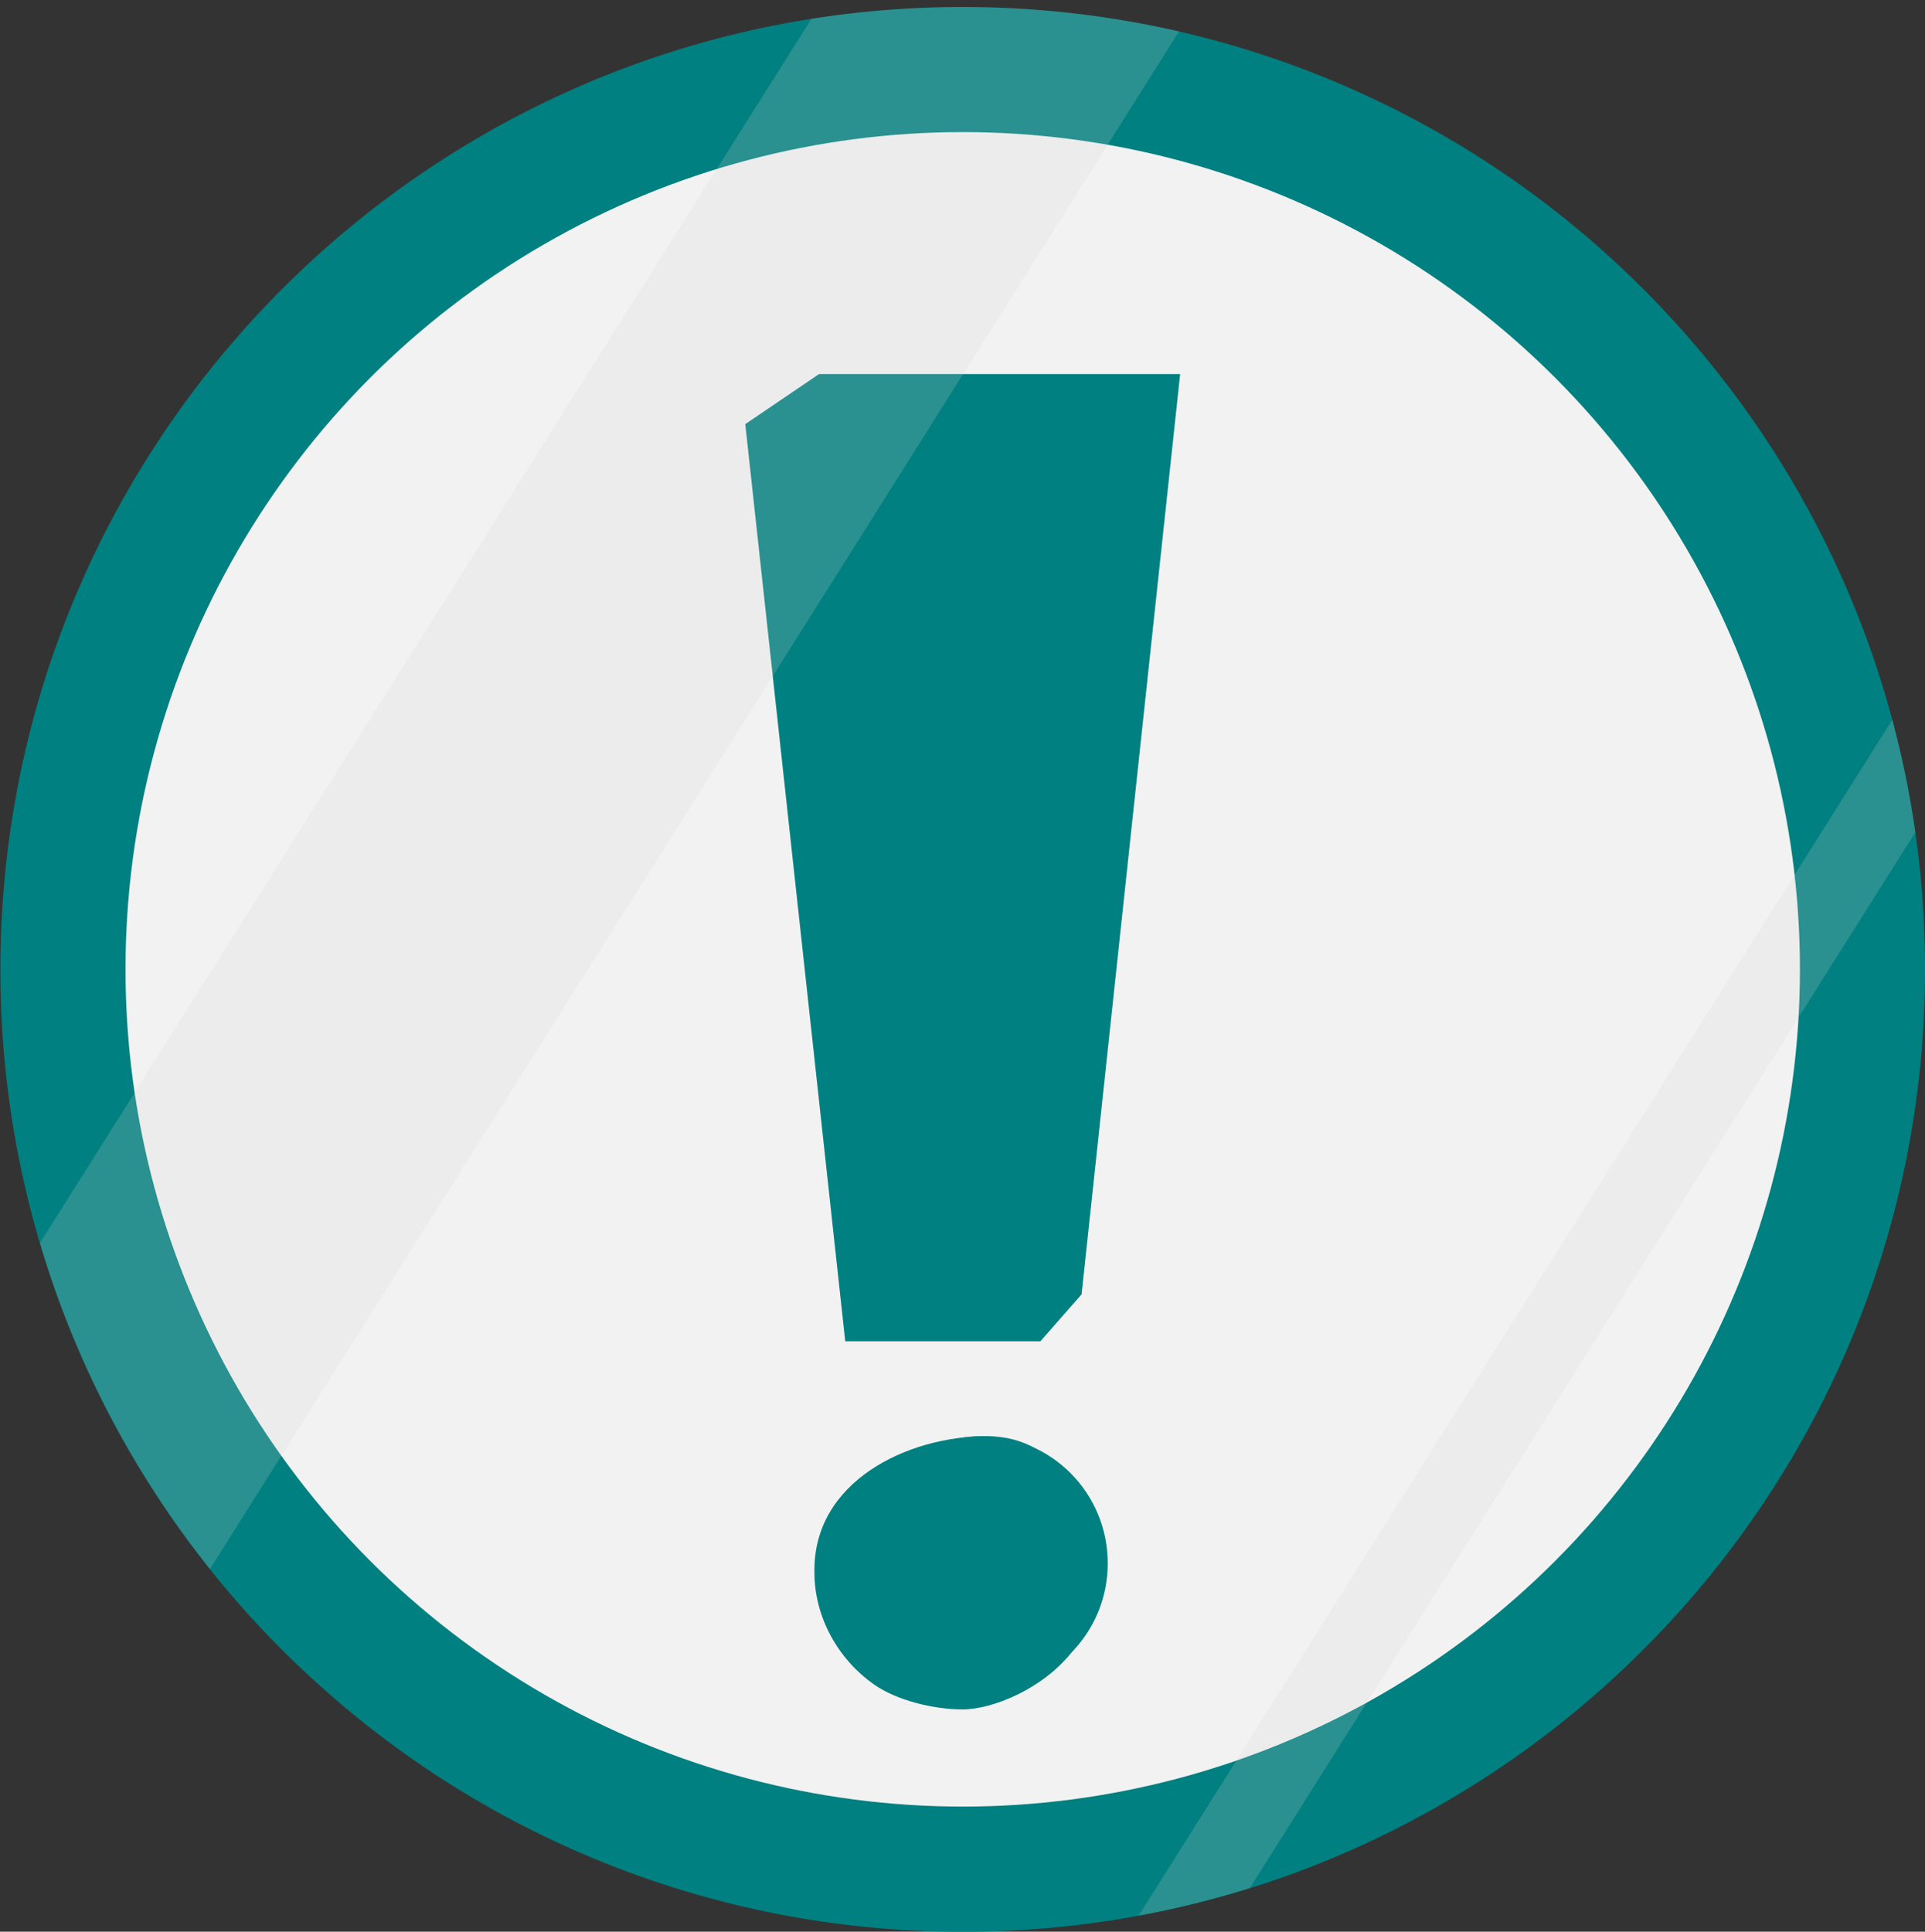 <?xml version="1.0" encoding="UTF-8" standalone="no"?><svg xmlns="http://www.w3.org/2000/svg" xmlns:xlink="http://www.w3.org/1999/xlink" fill="#000000" height="965.1" preserveAspectRatio="xMidYMid meet" version="1" viewBox="-0.2 -3.5 961.8 965.1" width="961.8" zoomAndPan="magnify"><rect x="-0.2" y="-3.5" width="961.8" height="965.1" fill="#333333" stroke="none"/><g style="isolation:isolate"><g data-name="Layer 2"><g data-name="Layer 1"><g id="change1_1"><path d="M961.61,480.8c0,182.74-102,341.68-252.08,423A477.45,477.45,0,0,1,652.73,930q-14,5.37-28.46,9.88a479,479,0,0,1-104.76,20.24q-19.15,1.53-38.7,1.53-19.23,0-38.07-1.49h0q-8.1-.63-16.12-1.53a479.13,479.13,0,0,1-269.26-122A479.39,479.39,0,0,1,0,480.8C0,241,175.58,42.18,405.2,5.91a485.82,485.82,0,0,1,179.4,5.32l4.31,1A479.84,479.84,0,0,1,802.45,123.42a483,483,0,0,1,86,102.36,478.11,478.11,0,0,1,56.81,130.31c.52,1.94,1,3.87,1.52,5.82a478.78,478.78,0,0,1,10,50.4q.78,5.54,1.45,11.12h0A485,485,0,0,1,961.61,480.8Z" fill="#008080"/></g><g id="change2_1"><circle cx="480.81" cy="480.8" fill="#f2f2f2" r="418.3"/></g><g id="change1_2"><path d="M519.6 666.64L422.12 666.64 372.17 208.4 409.02 183.4 480.81 557.53 540.19 643.18 519.6 666.64z" fill="#008080"/></g><g id="change3_1"><path d="M540.19 643.18L444.18 643.18 409.02 183.4 589.44 183.4 540.19 643.18z" fill="#008080"/></g><g id="change1_3"><path d="M436.61,838.18c-18.29-12.8-29.88-34-29.88-55.89-1-45.64,46.63-68.24,85.95-68.24s53.9,37.91,54.22,73c.11,12.51,2.33,17.55-12,35.38s-39,28.12-54.24,28.12c-14.75,0-33.05-4.66-44-12.34Z" fill="#008080"/></g><g id="change3_2"><ellipse cx="490.27" cy="777.55" fill="#008080" rx="63" ry="63.5"/></g><g id="change4_1"><path d="M588.91,12.2,553.27,68.76,481,183.4,425.83,271h0l-9,14.29h0l-30.91,49h0L140.35,723.88,104.73,780.4a479.54,479.54,0,0,1-85-162.88l47.3-75L358,80.83,405.2,5.91a485.82,485.82,0,0,1,179.4,5.32Z" fill="#d6d6d6" opacity="0.2" style="mix-blend-mode:color-dodge"/></g><g id="change4_2"><path d="M956.77,412.31l-58.35,92.57L682.6,847.29l-58.33,92.54a477,477,0,0,1-55.59,13.76l48.73-77.3L896.46,433.54l48.82-77.45c.52,1.94,1,3.87,1.52,5.82A478.78,478.78,0,0,1,956.77,412.31Z" fill="#d6d6d6" opacity="0.2" style="mix-blend-mode:color-dodge"/></g></g></g></g></svg>